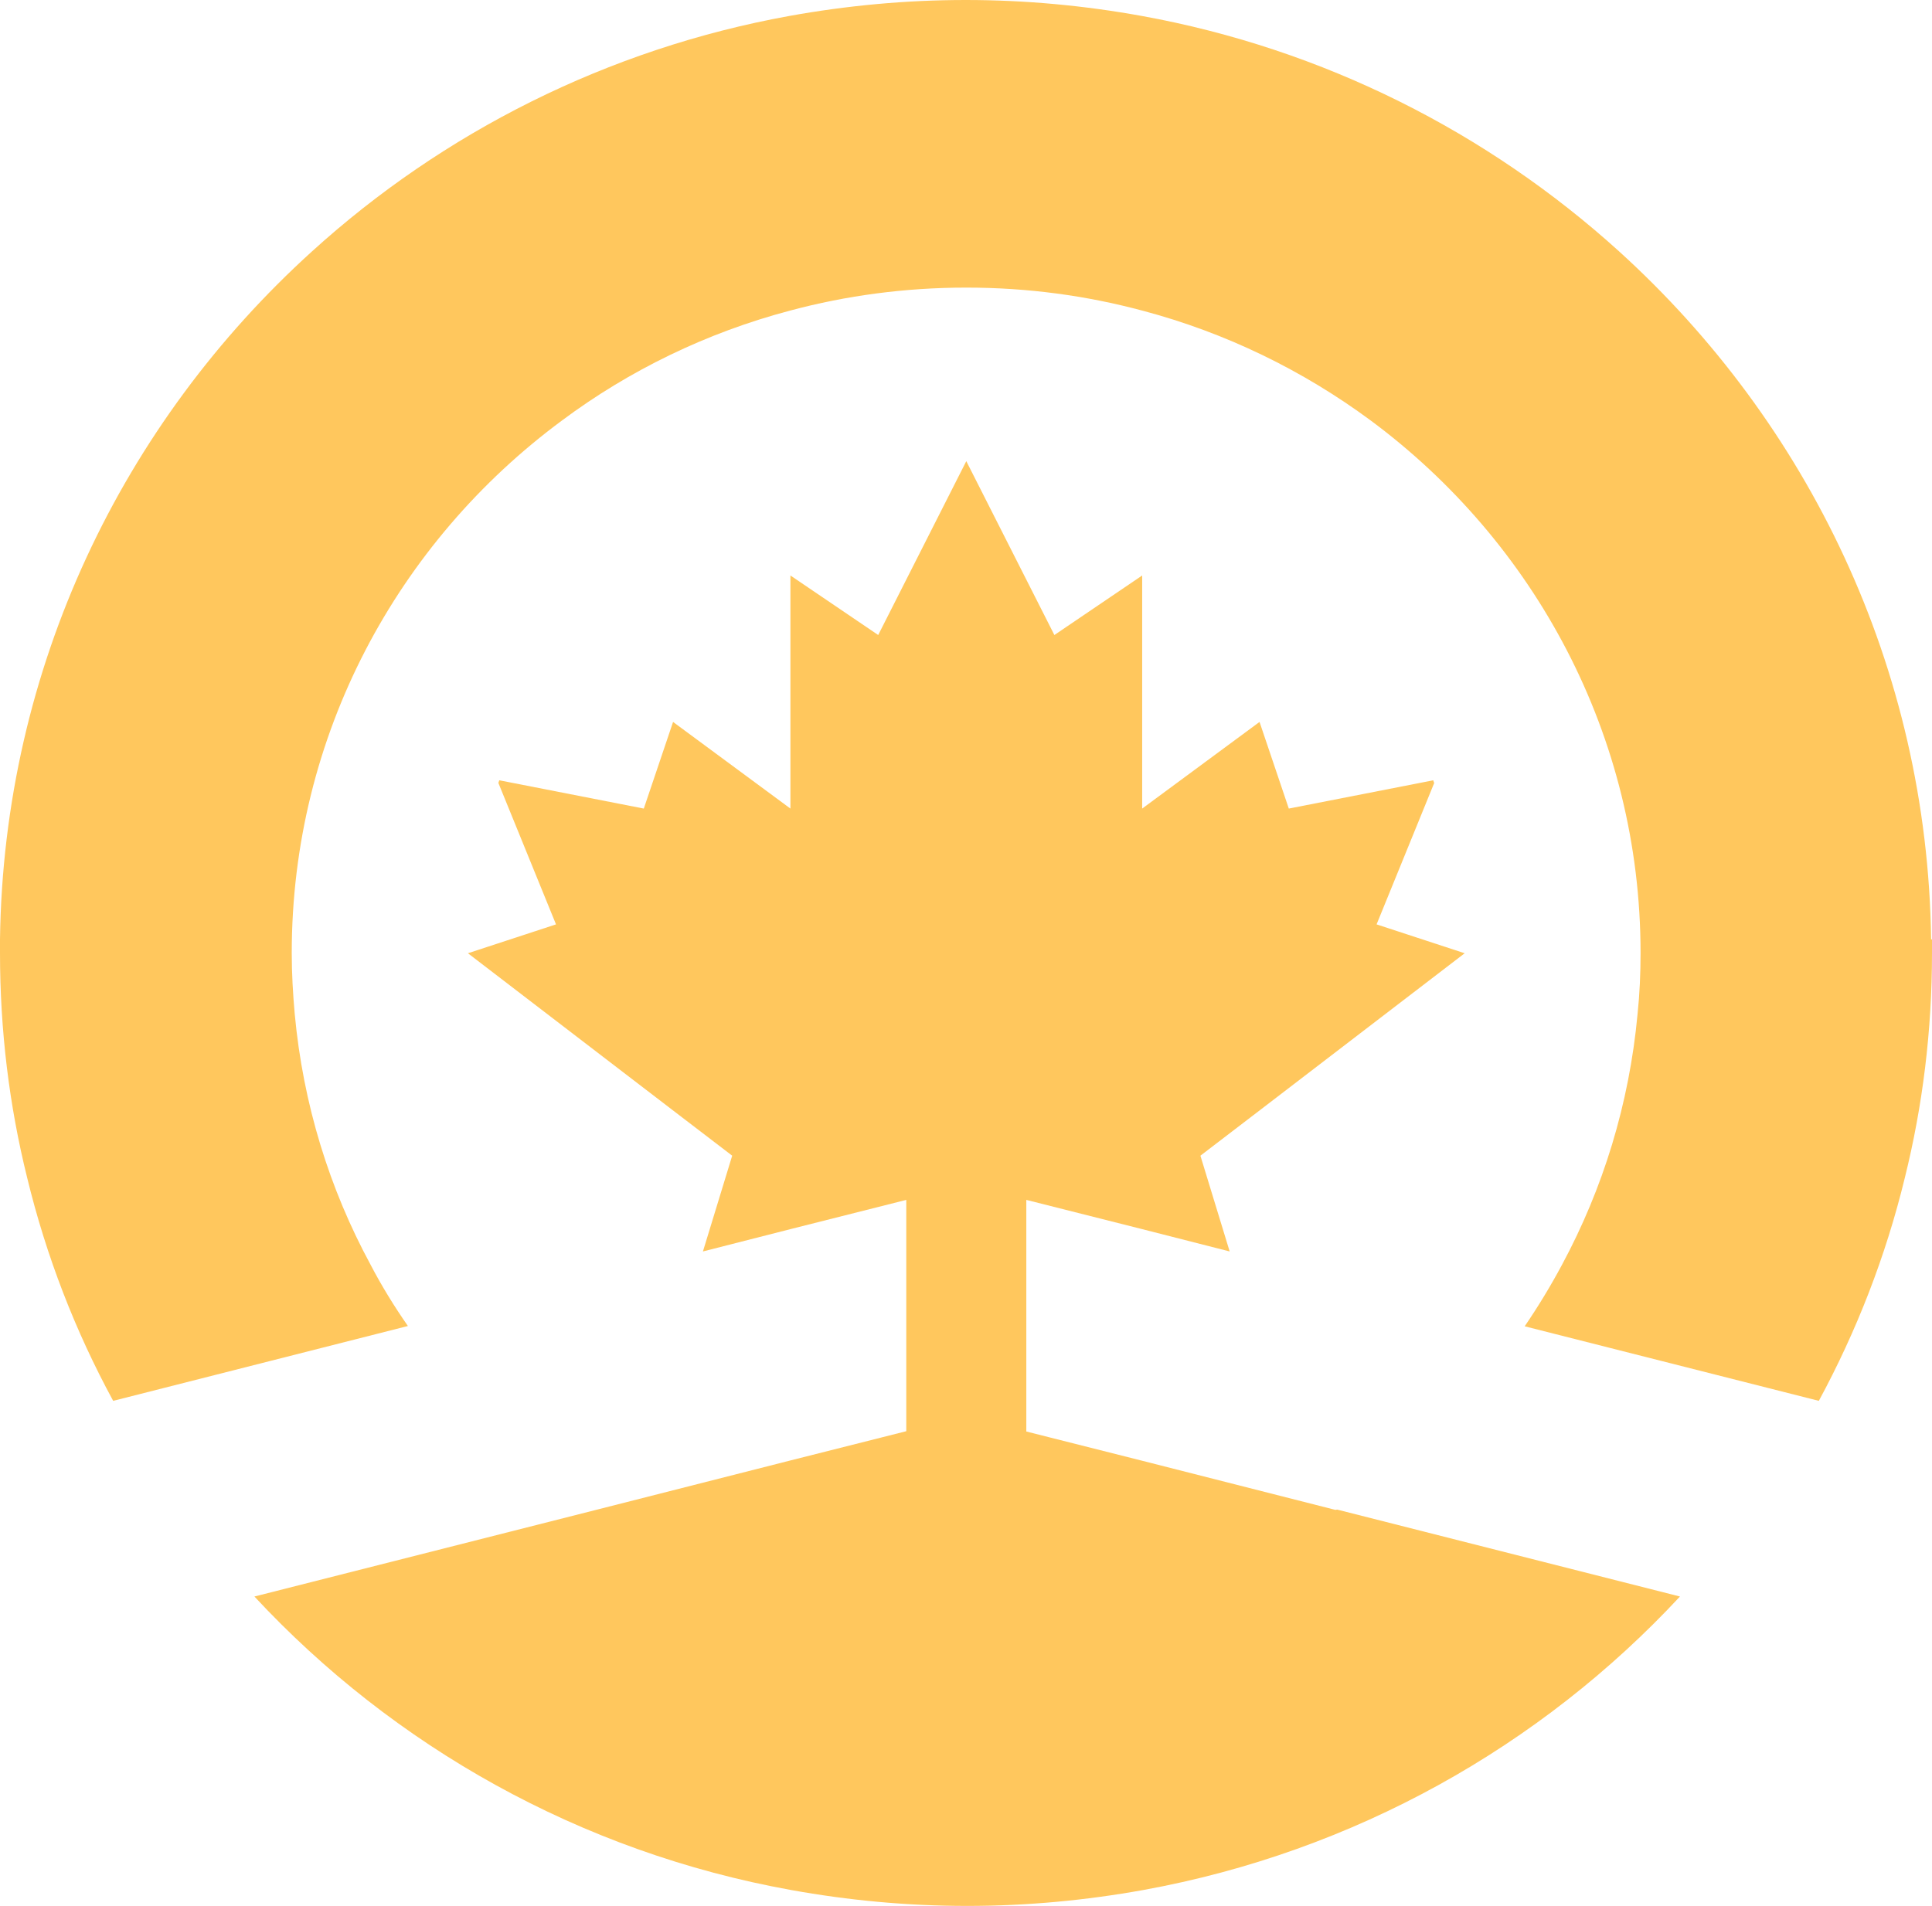 <svg width="151" height="149" viewBox="0 0 151 149" fill="none" xmlns="http://www.w3.org/2000/svg">
<g id="Logos">
<path id="Vector" d="M104.37 118.039L89.246 114.192L82.128 112.395L80.214 111.911V93.805L89.246 96.085L96.108 97.836L93.821 90.349L98.488 86.778L114.475 74.523L107.59 72.266L112.095 61.208C112.095 61.208 112.025 61.07 112.025 61.001L100.729 63.212L98.442 56.439L89.27 63.212V44.99L82.408 49.644L75.523 36.052L68.638 49.644L61.777 44.99V63.212L52.605 56.439L50.318 63.212L39.022 61.001C39.022 61.001 38.975 61.139 38.952 61.208L43.456 72.266L36.571 74.523L52.558 86.778L57.226 90.349L54.939 97.836L61.8 96.085L70.832 93.805V111.888L68.918 112.372L61.8 114.169L46.677 118.016L19.884 124.812C30.76 136.514 45.347 144.784 61.824 147.756C66.281 148.562 70.879 149 75.593 149C80.308 149 84.882 148.562 89.363 147.756C105.84 144.761 120.427 136.514 131.302 124.812L104.51 118.016L104.37 118.039Z" fill="#FFC75D"/>
<path id="Vector_2" d="M150.93 73.44C150.65 52.155 141.291 33.034 126.541 19.65C116.296 10.366 103.46 3.824 89.223 1.244C84.765 0.438 80.168 0 75.477 0C70.786 0 66.188 0.438 61.707 1.244C47.471 3.824 34.611 10.366 24.389 19.65C9.615 33.034 0.28 52.155 0 73.44C0 73.786 0 74.154 0 74.5C0 80.559 0.723 86.433 2.124 92.077C3.617 98.228 5.881 104.056 8.845 109.515L31.88 103.664C30.807 102.121 29.827 100.531 28.963 98.873C25.742 92.929 23.689 86.318 23.035 79.269C22.895 77.702 22.802 76.113 22.802 74.5C22.802 57.476 31.087 42.364 43.923 32.873C49.174 28.957 55.219 26.008 61.754 24.28C66.141 23.106 70.739 22.484 75.523 22.484C80.308 22.484 84.882 23.106 89.27 24.28C95.805 26.008 101.826 28.957 107.1 32.85C119.913 42.341 128.222 57.476 128.222 74.5C128.222 76.113 128.152 77.702 127.988 79.269C127.335 86.318 125.281 92.929 122.084 98.873C121.197 100.531 120.217 102.144 119.166 103.687L142.155 109.515C145.095 104.079 147.383 98.228 148.876 92.077C150.277 86.433 151 80.559 151 74.5C151 74.154 151 73.786 151 73.44H150.93Z" fill="#FFC75D"/>
</g>
</svg>
